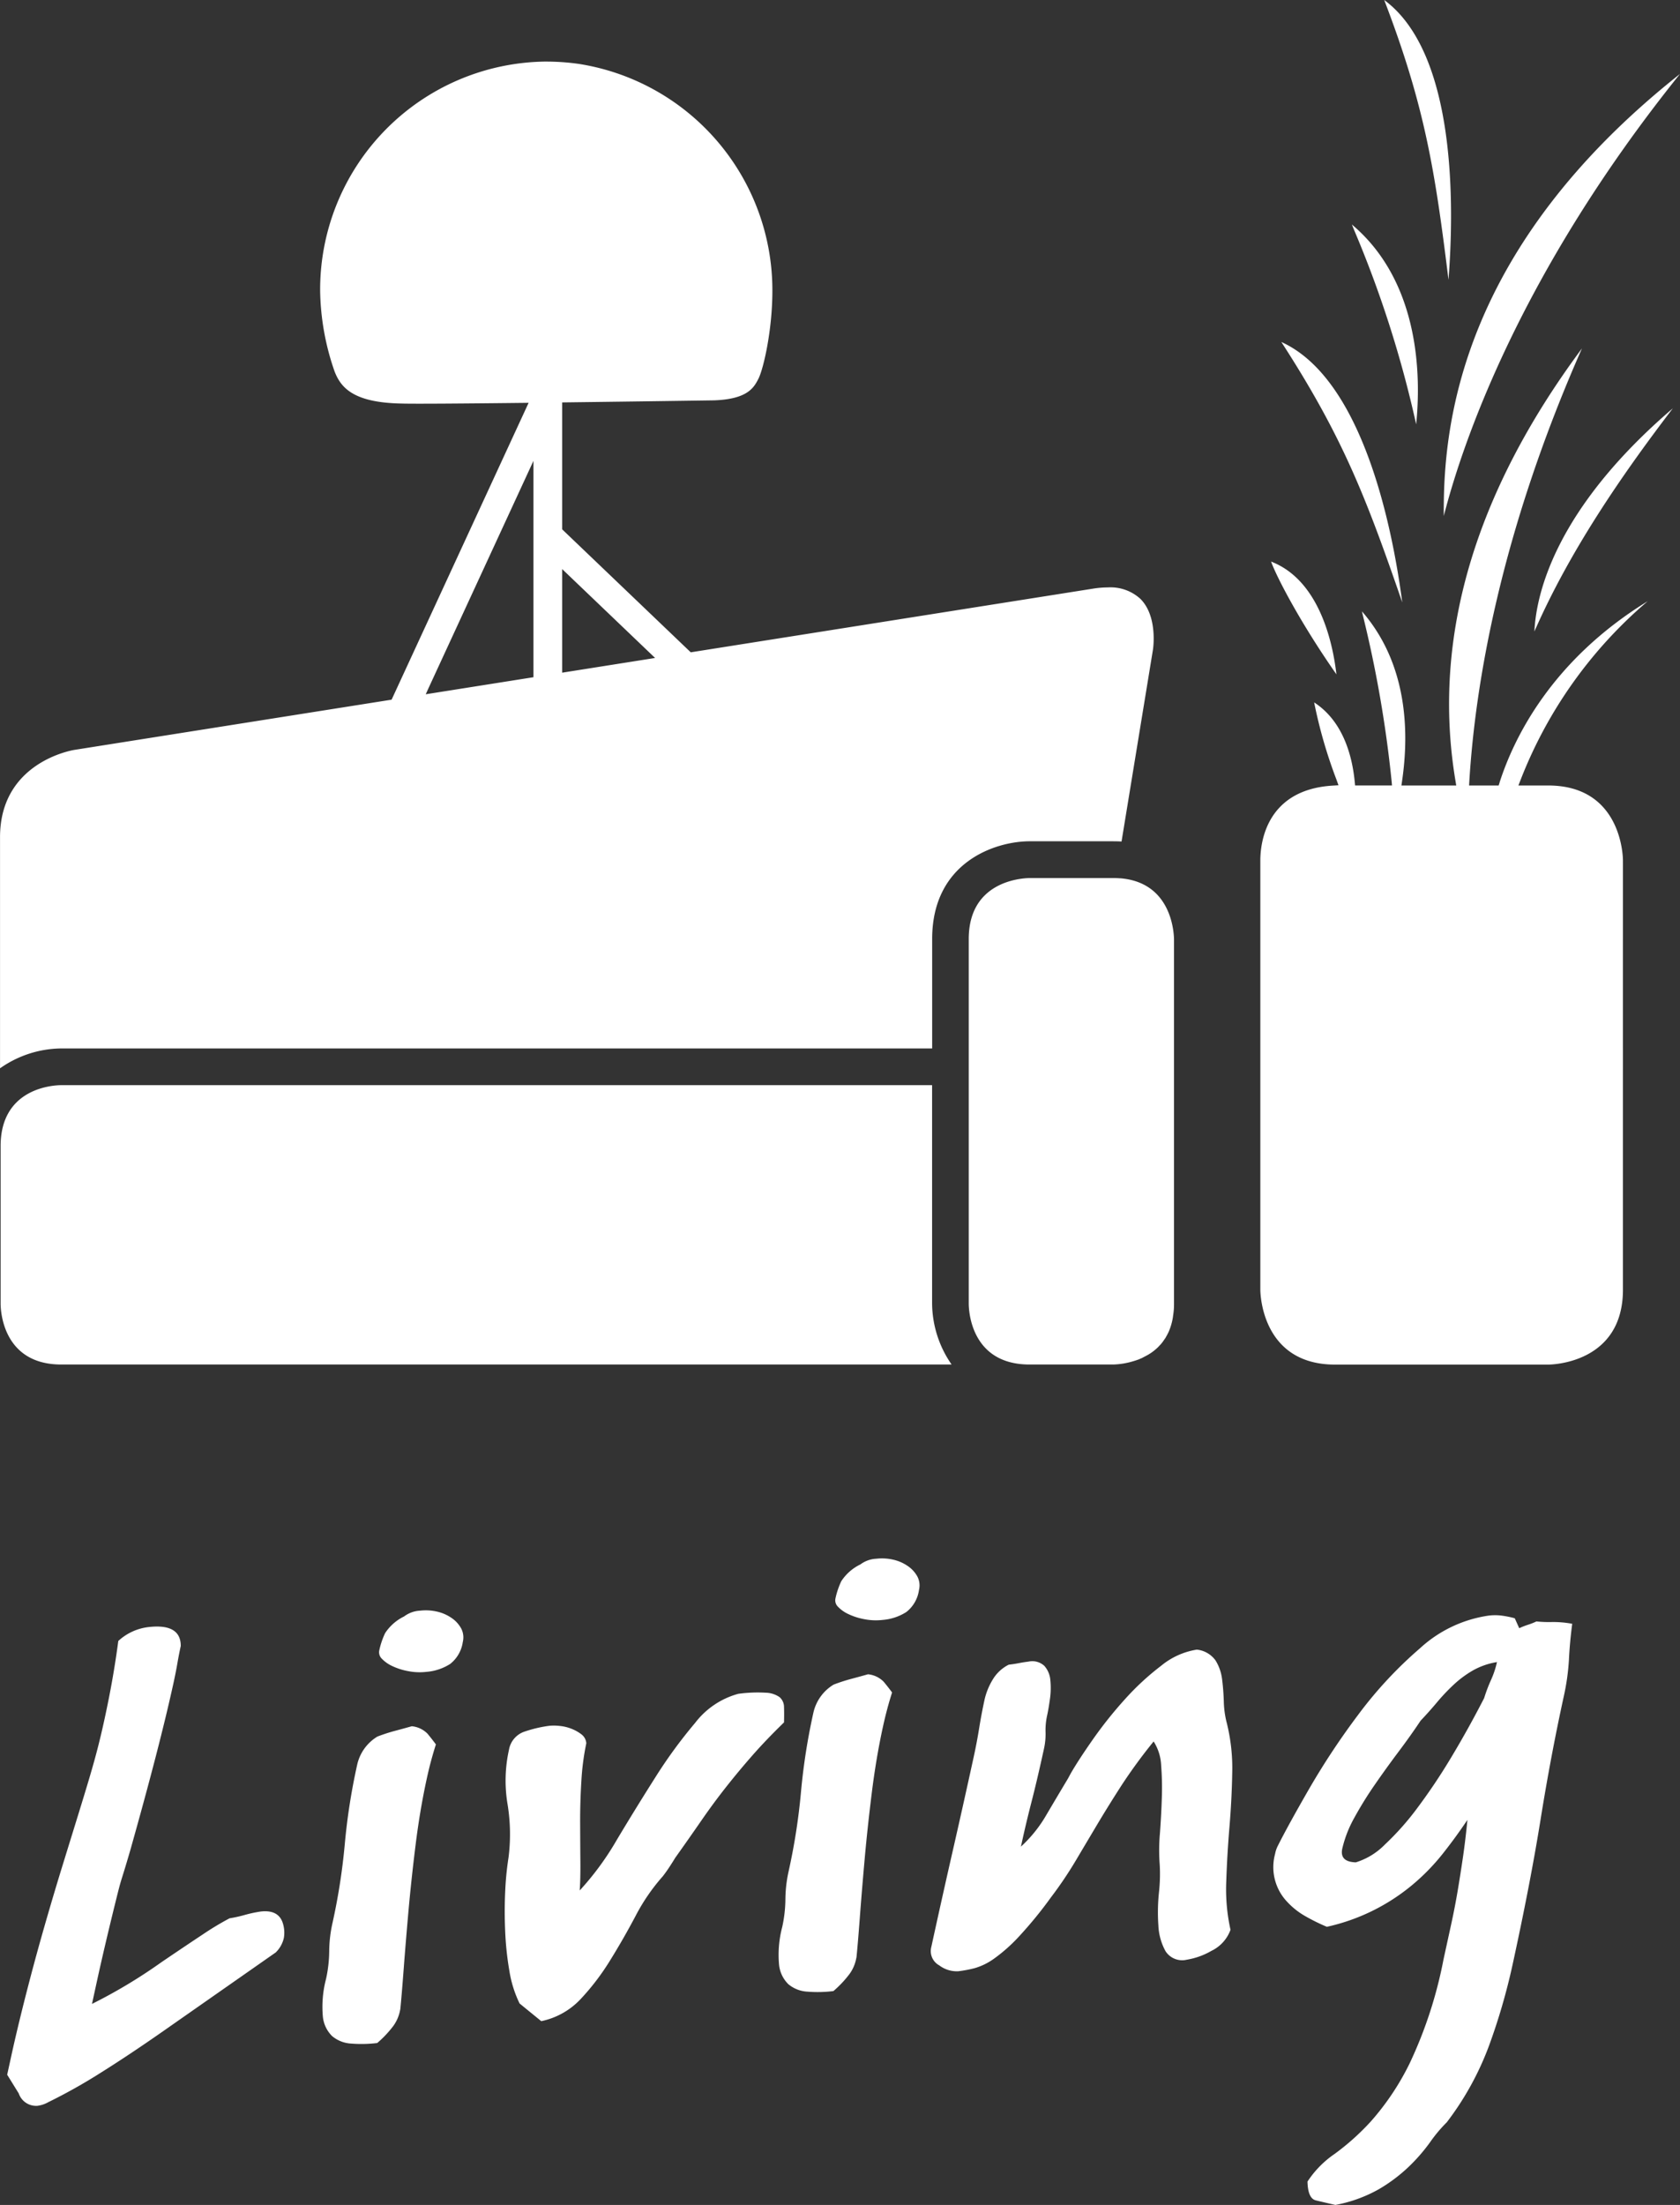 <svg id="living_ikona.svg" data-name="living ikona.svg" xmlns="http://www.w3.org/2000/svg" width="234" height="307" viewBox="0 0 234 307">
  <rect x="0" y="0" width="234" height="307" fill="#333333" stroke="none"/>
  <defs>
    <style>
      .cls-1 {
        fill: #fff;
      }

      .cls-1, .cls-2 {
        fill-rule: evenodd;
      }

      .cls-2 {
        fill: #fff;
      }
    </style>
  </defs>
  <path id="Tvar_1_kopie" data-name="Tvar 1 kopie" class="cls-1" d="M583.044,536.19c0.791,2.212,4.172,8.661,9.1,15.7C591.672,547.751,589.867,538.813,583.044,536.19Zm20.207-19.11c0.645-6.294.685-19.7-8.953-27.82l0.282,0.7A154.712,154.712,0,0,1,603.251,517.08Zm-18.779-11.465c8.61,13.3,11.85,21.8,16.844,36.263C600.006,531.891,595.923,510.794,584.472,505.615ZM598.8,458c5.672,14.793,7.082,23.789,8.955,38.957C608.541,486.907,608.912,465.446,598.8,458Zm8.3,71.841c2.53-9.887,10.468-33.643,32.9-61.547C609.318,492.588,606.975,517.32,607.1,529.842Zm-46.047,45.294c0.437,0,.817.009,1.162,0.032l4.378-26.729c0.007-.045.708-4.583-1.737-7.041a6.158,6.158,0,0,0-4.556-1.609,13.343,13.343,0,0,0-2.105.179l-55.984,8.856-0.553-.528-0.553-.529L484.3,531.7V514.029c7.374-.09,15.189-0.2,21.171-0.287,4.7-.172,5.54-1.8,6.156-2.985,0.683-1.314,1.955-6.686,1.954-12.275a31.906,31.906,0,0,0-27.017-31.594l-0.014,0a32.274,32.274,0,0,0-4.454-.312l-0.288,0a31.757,31.757,0,0,0-31.217,31.9,35.416,35.416,0,0,0,2.019,11.263c0.877,2.24,2.614,4.331,9.337,4.447,1.632,0.056,8.95,0,17.681-.1l-0.93,2.015-0.93,2.014-16.609,35.974-0.307.665-0.307.664-44.172,6.99c-0.423.068-10.368,1.777-10.368,12.155v32.181a15.015,15.015,0,0,1,8.532-2.766h121.3V588.734c0-10.757,8.875-13.6,13.568-13.6h11.658ZM480.3,552.291l-15,2.374L465.6,554l0.306-.664L480.3,522.171v30.12Zm4-.632V537.234l11.84,11.32,0.553,0.528,0.552,0.529Zm51.533,57.431H414.551c-0.866,0-8.466.237-8.466,8.485V639.5c0,0.869.237,8.486,8.447,8.486H538.545a15.086,15.086,0,0,1-2.717-8.486V609.09Zm29.136,38.7h0l0,0Zm-2.929-67.5c-0.308-.018-0.626-0.038-0.981-0.038H549.4c-1.4.03-8.468,0.579-8.468,8.487V639.5c0,0.869.238,8.486,8.468,8.486h11.658a10.617,10.617,0,0,0,2.852-.48c0.27-.078.53-0.171,0.79-0.264a0.933,0.933,0,0,1,.262-0.112l0.881-.465,0.012-.007,0.053-.03a7.026,7.026,0,0,0,1.371-1.042h0l0.011-.011,0.007-.006,0.011-.011,0.011-.012,0.141-.148c0.07-.077.143-0.155,0.222-0.234,0.091-.111.185-0.22,0.264-0.33,0.061-.083.109-0.152,0.157-0.223,0.059-.086.118-0.172,0.182-0.258s0.142-.249.228-0.4a2,2,0,0,0,.121-0.226c0.036-.075.074-0.151,0.115-0.224a8.483,8.483,0,0,0,.572-1.825,4.1,4.1,0,0,0,.069-0.468,9.723,9.723,0,0,0,.133-1.707v-50.75C569.491,587.449,568.991,580.845,562.035,580.285Zm52.835-13.341-0.136.421h-4.119l0.039-.645c0.82-13.337,4.247-34.324,15.685-60.212-14.987,20.147-20.916,40.362-17.627,60.149l0.117,0.708h-7.635l0.1-.7c0.991-6.842.738-16.264-5.6-23.549,0.035,0.154.071,0.308,0.106,0.464a166.62,166.62,0,0,1,4.021,23.116l0.061,0.664h-5.141l-0.054-.548c-0.358-3.625-1.637-8.412-5.649-11.019a66.931,66.931,0,0,0,3.115,10.772l0.274,0.764-0.809.049c-9.351.57-10.077,8.116-10.077,10.415v59.767c0,0.426.142,10.432,10.409,10.432h29.688c0.425,0,10.41-.143,10.41-10.432V577.8c0-.425-0.143-10.433-10.41-10.433h-4.152l0.324-.83a62.294,62.294,0,0,1,17.686-24.829C622.087,549.943,616.853,560.777,614.87,566.944Zm4.852-21.041c4.945-11.282,12.225-21.828,19.274-31.054C622.5,528.984,619.959,540.845,619.722,545.9Z" transform="translate(-406 -458)"/>
  <path id="Tvar_5" data-name="Tvar 5" class="cls-2" d="M407,746.869l0.553-2.527q1.078-4.938,2.767-11.347t4.129-14.414c3.957-12.844,4.834-15.39,6.09-21.131q0.652-2.988,1.123-5.673t0.815-5.3a7.464,7.464,0,0,1,4.216-1.936q4.48-.51,4.485,2.625c-0.167.766-.325,1.569-0.468,2.406s-0.327,1.755-.543,2.749q-0.981,4.479-2.46,10.192t-3.532,13c-1.549,5.328-1.1,3.316-2.124,7.464s-1.868,7.755-2.538,10.817l-0.7,3.216a72.382,72.382,0,0,0,9.661-5.8q3.37-2.288,5.726-3.844a40.654,40.654,0,0,1,3.775-2.276,18.229,18.229,0,0,0,2.111-.466,17.989,17.989,0,0,1,2.232-.478q2.357-.268,3.016,1.449a4.377,4.377,0,0,1,.206,2.216,4.058,4.058,0,0,1-1.135,2.033l-15.876,11.1q-4.611,3.214-8.541,5.676a76.281,76.281,0,0,1-7.271,4.076,4.1,4.1,0,0,1-1.49.5,2.547,2.547,0,0,1-2.613-1.717Zm54.661-8.688a5.428,5.428,0,0,1-.873,1.892,15,15,0,0,1-2.246,2.382,17.814,17.814,0,0,1-3.637.078,4.494,4.494,0,0,1-2.647-1.042,4.427,4.427,0,0,1-1.293-2.764,15.3,15.3,0,0,1,.449-5.2,18.745,18.745,0,0,0,.441-3.858,18.564,18.564,0,0,1,.441-3.858,86.791,86.791,0,0,0,1.728-11.06,86.894,86.894,0,0,1,1.73-11.06,6.139,6.139,0,0,1,2.807-3.9,23.551,23.551,0,0,1,2.352-.772q1.1-.292,2.446-0.67a3.54,3.54,0,0,1,2.187,1.039c0.424,0.511.814,1.01,1.169,1.491q-0.37,1.163-.68,2.317c-0.208.771-.4,1.576-0.585,2.418q-0.956,4.368-1.563,9.25t-1,9.3q-0.391,4.412-.663,8.026t-0.465,5.541Zm0.61-55.109a4.018,4.018,0,0,1,2.247-.815,6.923,6.923,0,0,1,2.328.126,5.8,5.8,0,0,1,2.048.888,4.2,4.2,0,0,1,1.346,1.471,2.691,2.691,0,0,1,.22,1.879,4.724,4.724,0,0,1-1.76,3.055,7.175,7.175,0,0,1-3.285,1.1,8.261,8.261,0,0,1-2.566-.1,8.9,8.9,0,0,1-2.2-.7,4.726,4.726,0,0,1-1.447-1.011,1.249,1.249,0,0,1-.383-1.132,10.831,10.831,0,0,1,.821-2.446A6.6,6.6,0,0,1,462.267,683.072Zm16.1,53.878a16.138,16.138,0,0,1-1.422-4.541,42.849,42.849,0,0,1-.584-5.479q-0.127-2.839,0-5.543a42.283,42.283,0,0,1,.465-4.757,25.783,25.783,0,0,0-.145-7.488,19.794,19.794,0,0,1,.21-7.527,3.236,3.236,0,0,1,2.283-2.556,17.464,17.464,0,0,1,3.388-.778,7.056,7.056,0,0,1,1.318.018,6.077,6.077,0,0,1,1.643.374,5.775,5.775,0,0,1,1.436.787,1.709,1.709,0,0,1,.7,1.265,34.686,34.686,0,0,0-.684,5.23q-0.183,2.931-.173,5.787t0.032,5.372q0.021,2.518-.092,4.1a39.565,39.565,0,0,0,5.157-7.028q2.623-4.383,5.345-8.672a67.055,67.055,0,0,1,5.578-7.635,11.3,11.3,0,0,1,6-4.043,19.851,19.851,0,0,1,3.827-.155,3.529,3.529,0,0,1,1.934.619,1.823,1.823,0,0,1,.616,1.387q0.033,0.891,0,2.127-2.484,2.412-4.395,4.588t-3.661,4.394q-1.751,2.216-3.43,4.646t-3.673,5.234q-0.363.6-.8,1.267t-0.911,1.28a27.237,27.237,0,0,0-3.8,5.528q-1.67,3.158-3.534,6.169a33.673,33.673,0,0,1-4.109,5.4,10.436,10.436,0,0,1-5.5,3.092Zm46.83-6a5.386,5.386,0,0,1-.874,1.892,14.9,14.9,0,0,1-2.246,2.382,17.875,17.875,0,0,1-3.636.078,4.488,4.488,0,0,1-2.646-1.043,4.42,4.42,0,0,1-1.293-2.764,15.265,15.265,0,0,1,.448-5.2,18.676,18.676,0,0,0,.441-3.858,18.631,18.631,0,0,1,.441-3.858,86.464,86.464,0,0,0,1.728-11.06,86.908,86.908,0,0,1,1.73-11.061,6.138,6.138,0,0,1,2.807-3.9,23.859,23.859,0,0,1,2.354-.773c0.732-.195,1.545-0.416,2.444-0.67a3.541,3.541,0,0,1,2.187,1.04c0.424,0.51.814,1.009,1.169,1.491-0.247.774-.474,1.548-0.679,2.317s-0.4,1.576-.586,2.418q-0.957,4.368-1.563,9.249t-1,9.3q-0.392,4.412-.663,8.027t-0.464,5.54Zm0.61-55.109a4.022,4.022,0,0,1,2.247-.816,6.957,6.957,0,0,1,2.329.127,5.792,5.792,0,0,1,2.048.888,4.2,4.2,0,0,1,1.345,1.47,2.686,2.686,0,0,1,.22,1.879,4.723,4.723,0,0,1-1.759,3.056,7.2,7.2,0,0,1-3.286,1.1,8.292,8.292,0,0,1-2.566-.1,8.893,8.893,0,0,1-2.2-.7,4.715,4.715,0,0,1-1.448-1.012,1.244,1.244,0,0,1-.383-1.131,10.88,10.88,0,0,1,.821-2.446A6.59,6.59,0,0,1,525.8,675.838ZM548.2,715.111a18.455,18.455,0,0,0,3.556-4.436q1.554-2.638,3-5.046l0.386-.716q1.109-1.916,3.114-4.778a57.8,57.8,0,0,1,4.43-5.544,36.509,36.509,0,0,1,5.043-4.662,10.36,10.36,0,0,1,4.975-2.247,3.686,3.686,0,0,1,2.6,1.5,6.435,6.435,0,0,1,.917,2.64c0.128,0.994.206,2.032,0.239,3.108a13.128,13.128,0,0,0,.43,3.031,26.041,26.041,0,0,1,.742,6.86q-0.064,3.7-.386,7.547t-0.444,7.556a26.044,26.044,0,0,0,.589,6.765,5.223,5.223,0,0,1-2.652,2.932,10.138,10.138,0,0,1-3.431,1.233,2.757,2.757,0,0,1-2.962-1.177,8.125,8.125,0,0,1-1-3.581,26.571,26.571,0,0,1,.074-4.546,23.4,23.4,0,0,0,.112-3.932,26.359,26.359,0,0,1,.026-4.314q0.184-2.43.265-4.9a40.492,40.492,0,0,0-.091-4.582,6.714,6.714,0,0,0-1.047-3.353,72.98,72.98,0,0,0-4.51,6.169q-1.83,2.842-3.369,5.425t-3,5.046a54.513,54.513,0,0,1-3.4,5.034,57.381,57.381,0,0,1-4.548,5.558,22.627,22.627,0,0,1-3.42,3.02,8.788,8.788,0,0,1-2.7,1.317,17.471,17.471,0,0,1-2.277.427,4.056,4.056,0,0,1-2.637-.821,2.261,2.261,0,0,1-1.107-2.561q1.581-7.235,3-13.444t2.923-13.1q0.426-1.953.748-3.95t0.748-3.95a9.355,9.355,0,0,1,1.12-2.759,5.41,5.41,0,0,1,2.243-2.1c0.471-.055.946-0.126,1.427-0.219s0.916-.161,1.31-0.206a2.478,2.478,0,0,1,2.227.588,3.4,3.4,0,0,1,.833,1.975,10.716,10.716,0,0,1-.047,2.583q-0.186,1.363-.385,2.283a9.4,9.4,0,0,0-.233,2.378,9.418,9.418,0,0,1-.233,2.378q-0.928,4.253-1.7,7.25t-1.374,5.757ZM617.608,684.7a10.062,10.062,0,0,1,1.194-.472,9.727,9.727,0,0,0,1.2-.471,16.825,16.825,0,0,0,2.223.082,14.511,14.511,0,0,1,2.762.245q-0.342,2.616-.456,4.981a32.067,32.067,0,0,1-.743,5.235q-1.782,8.157-3.211,17.055t-3.939,20.383A86.452,86.452,0,0,1,613.41,742.8a41.027,41.027,0,0,1-5.9,10.7,19.967,19.967,0,0,0-2.334,2.786,24.726,24.726,0,0,1-2.917,3.356,22.346,22.346,0,0,1-4.2,3.165A19.543,19.543,0,0,1,592,765q-1.643-.374-2.734-0.64t-1.152-2.613a13.86,13.86,0,0,1,3.771-3.845,33.854,33.854,0,0,0,5.076-4.554,36.3,36.3,0,0,0,5.384-8.061,60.53,60.53,0,0,0,4.717-14.48q0.553-2.527,1.067-4.881t0.9-4.638q0.384-2.284.735-4.676t0.626-5.223q-1.71,2.544-3.528,4.825a29.629,29.629,0,0,1-4.141,4.224,27.976,27.976,0,0,1-11.908,5.836,27.225,27.225,0,0,1-2.959-1.456,10.446,10.446,0,0,1-2.6-2.056,7,7,0,0,1-1.651-6.644,4.108,4.108,0,0,1,.344-1.047q1.427-2.85,4.393-8a103.368,103.368,0,0,1,6.864-10.357,57.322,57.322,0,0,1,8.565-9.206,17.911,17.911,0,0,1,9.618-4.568,7.464,7.464,0,0,1,1.837.015,13.991,13.991,0,0,1,1.759.36ZM594.845,717.3a9.677,9.677,0,0,0,4.048-2.477,38.11,38.11,0,0,0,4.578-5.168,82.457,82.457,0,0,0,4.7-7.032q2.346-3.906,4.549-8.189a21.513,21.513,0,0,1,.952-2.517,12.656,12.656,0,0,0,.835-2.5,10.075,10.075,0,0,0-3.359,1.166,14.58,14.58,0,0,0-2.675,1.984,27.249,27.249,0,0,0-2.317,2.448q-1.089,1.3-2.283,2.556-1.372,2.061-3.073,4.325t-3.3,4.576a51.627,51.627,0,0,0-2.84,4.579,16.387,16.387,0,0,0-1.7,4.337Q592.564,717.229,594.845,717.3Z" transform="translate(-406 -458)"/>
</svg>
